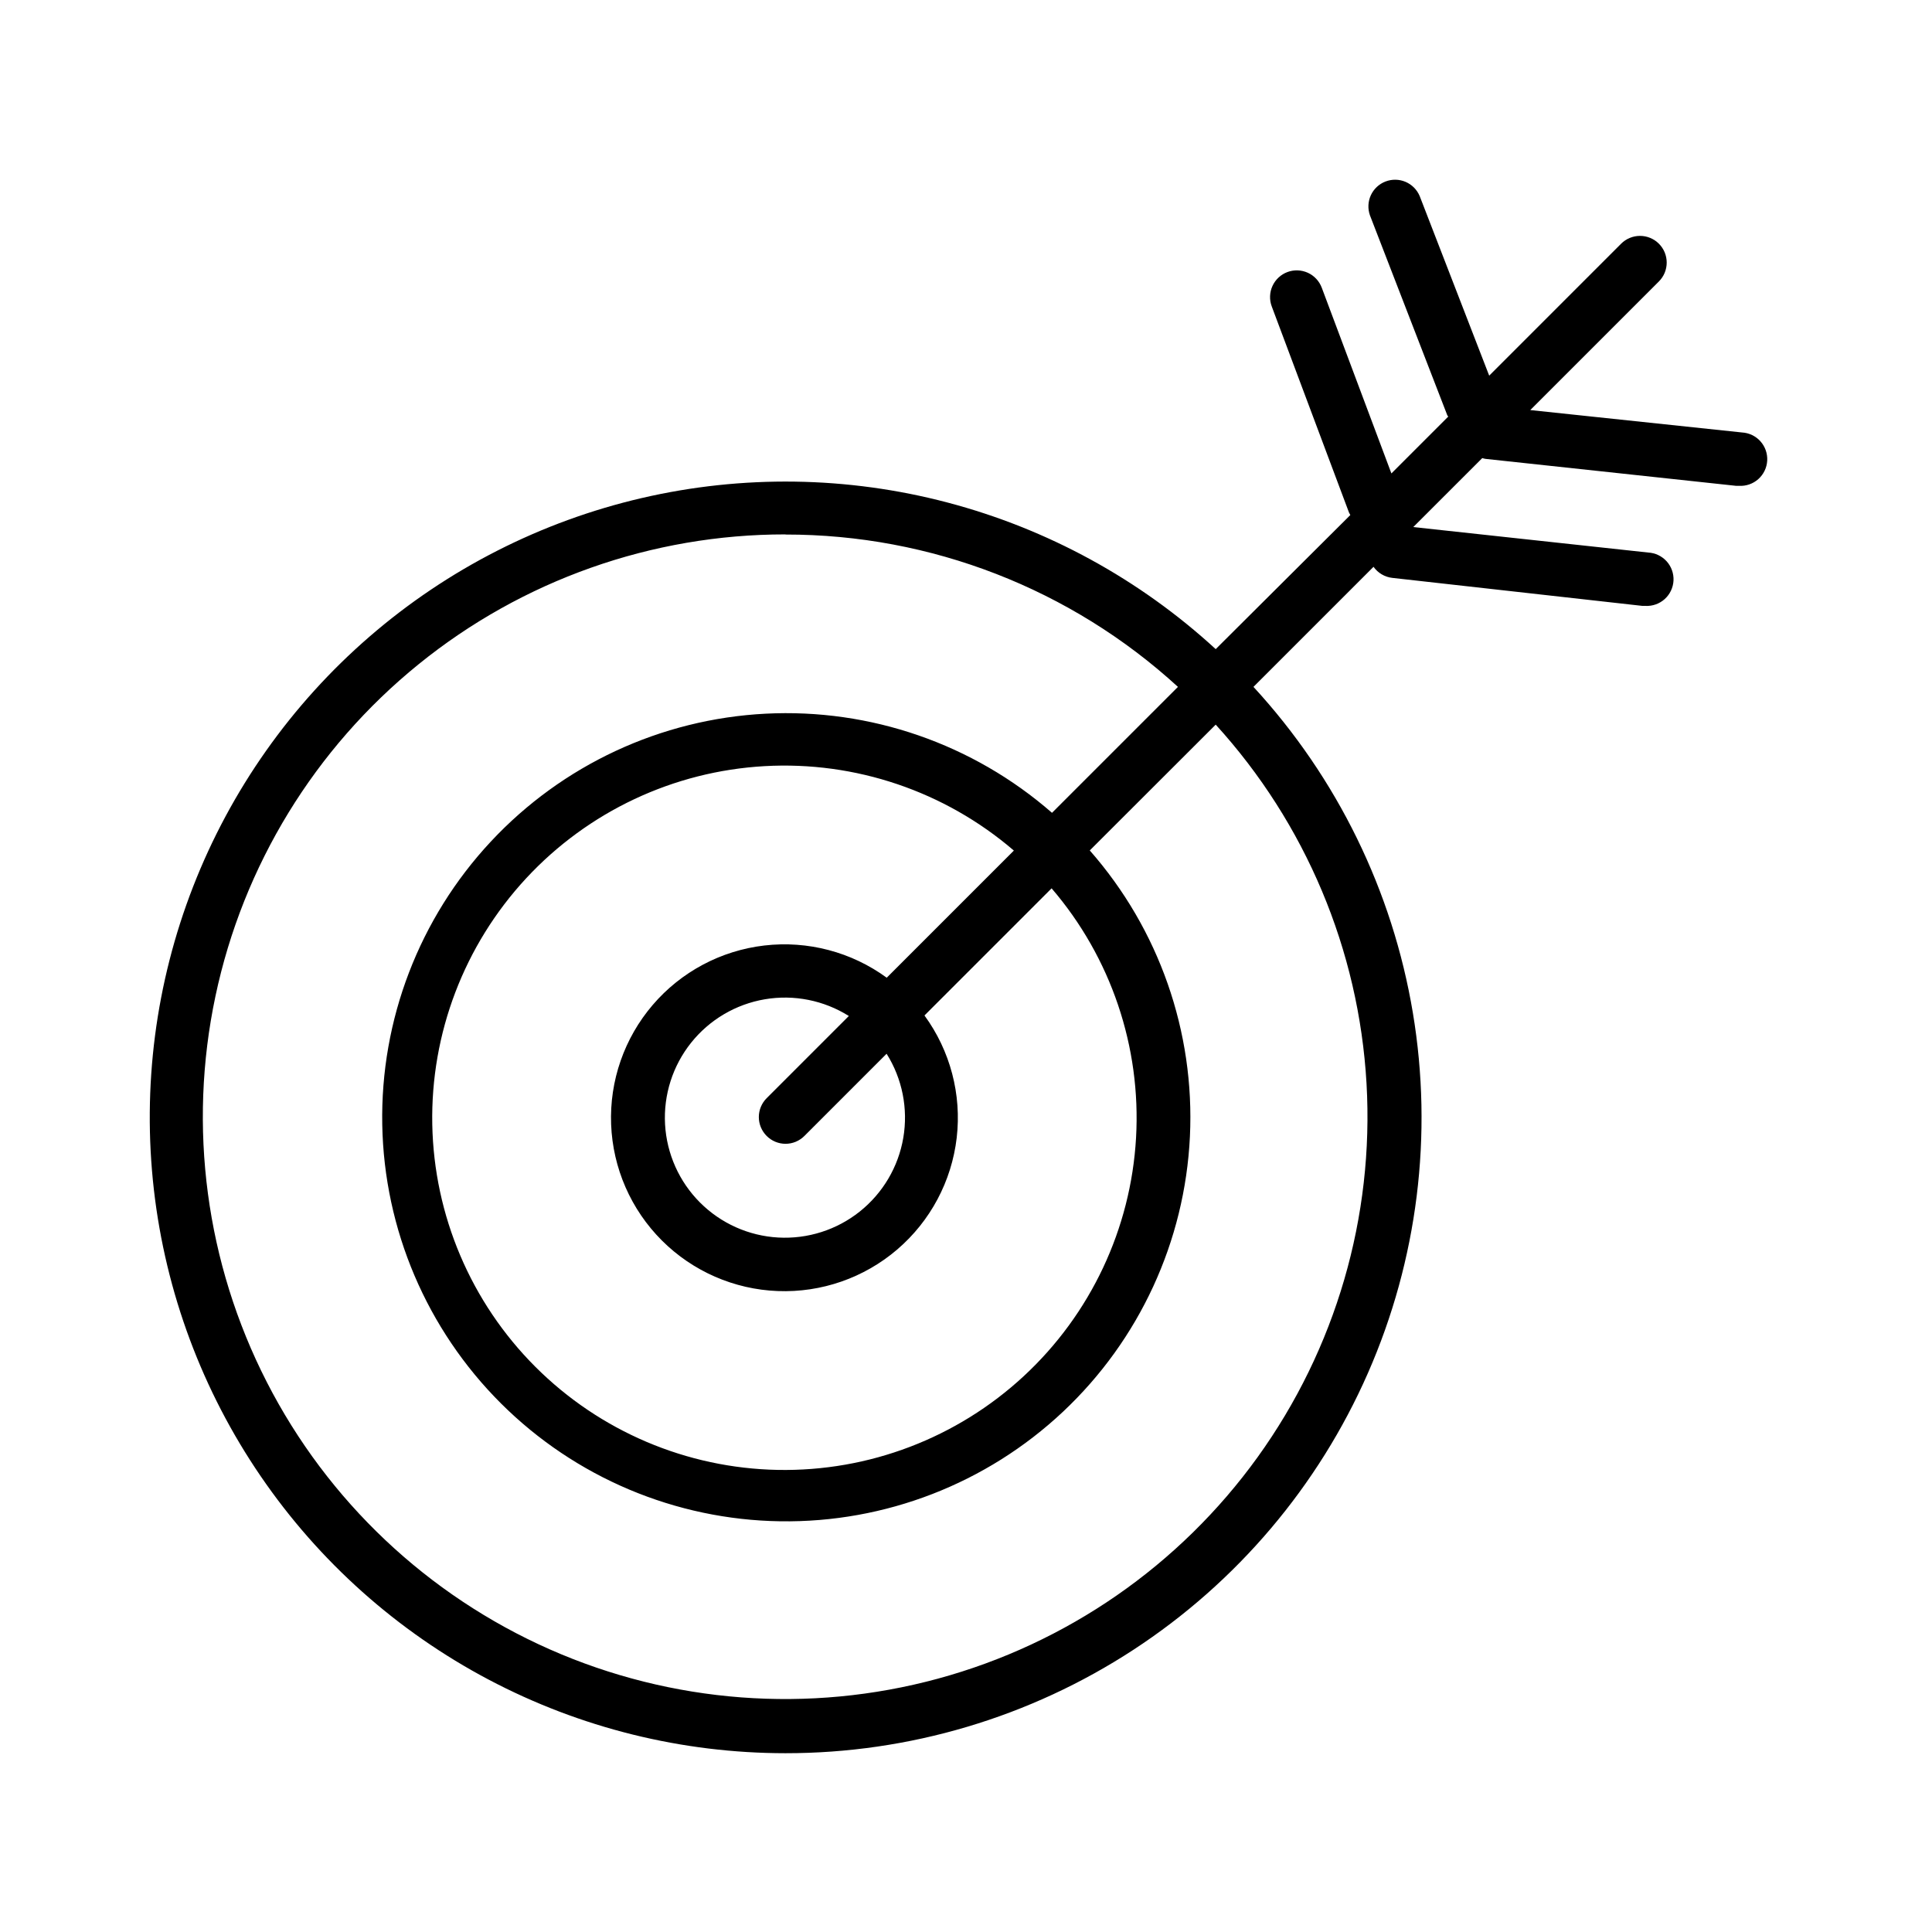 <?xml version="1.0" encoding="UTF-8"?> <svg xmlns="http://www.w3.org/2000/svg" width="129" height="129" viewBox="0 0 129 129" fill="none"><path d="M52.446 117.062C60.694 117.067 68.766 114.669 75.673 110.16C82.58 105.652 88.024 99.228 91.339 91.675C94.654 84.122 95.696 75.767 94.338 67.631C92.981 59.495 89.282 51.931 83.694 45.863L91.711 37.846C91.856 38.051 92.043 38.223 92.26 38.35C92.476 38.478 92.717 38.558 92.967 38.586L109.669 40.456H109.865C110.337 40.481 110.8 40.317 111.152 40.001C111.503 39.684 111.715 39.241 111.74 38.768C111.764 38.296 111.601 37.833 111.284 37.481C110.967 37.13 110.524 36.918 110.052 36.893L94.365 35.192L98.971 30.587C99.043 30.61 99.118 30.628 99.193 30.64L115.922 32.439H116.118C116.59 32.465 117.054 32.303 117.406 31.987C117.759 31.671 117.971 31.228 117.997 30.756C118.023 30.283 117.861 29.82 117.545 29.467C117.229 29.115 116.786 28.902 116.314 28.876L102.177 27.38L110.764 18.793C110.93 18.627 111.061 18.431 111.151 18.215C111.24 17.998 111.286 17.767 111.286 17.532C111.286 17.298 111.24 17.067 111.151 16.85C111.061 16.634 110.93 16.438 110.764 16.272C110.599 16.106 110.402 15.975 110.186 15.886C109.97 15.796 109.738 15.75 109.504 15.75C109.27 15.75 109.038 15.796 108.822 15.886C108.605 15.975 108.409 16.106 108.243 16.272L99.434 25.082L94.793 13.092C94.613 12.665 94.274 12.324 93.848 12.142C93.421 11.961 92.941 11.953 92.508 12.12C92.076 12.287 91.726 12.615 91.532 13.036C91.338 13.457 91.316 13.938 91.47 14.375L96.619 27.683C96.619 27.736 96.681 27.772 96.699 27.816L92.904 31.611L88.255 19.212C88.173 18.992 88.048 18.791 87.889 18.62C87.729 18.448 87.537 18.31 87.325 18.213C87.112 18.116 86.881 18.062 86.647 18.053C86.413 18.045 86.18 18.083 85.961 18.165C85.742 18.247 85.54 18.371 85.369 18.531C85.198 18.69 85.06 18.882 84.963 19.095C84.865 19.308 84.811 19.538 84.803 19.772C84.794 20.006 84.832 20.239 84.914 20.459L90.072 34.221C90.098 34.279 90.128 34.336 90.161 34.39L81.173 43.342C76.088 38.671 69.94 35.311 63.262 33.553C56.585 31.795 49.579 31.693 42.853 33.254C36.127 34.816 29.883 37.995 24.663 42.515C19.443 47.035 15.404 52.76 12.897 59.194C10.39 65.628 9.49 72.576 10.275 79.436C11.061 86.296 13.507 92.862 17.404 98.562C21.3 104.263 26.527 108.928 32.634 112.152C38.74 115.375 45.541 117.061 52.446 117.062ZM52.446 35.691C62.146 35.682 71.498 39.312 78.652 45.863L70.243 54.272C64.968 49.668 58.11 47.294 51.118 47.653C44.125 48.012 37.546 51.075 32.77 56.195C27.994 61.315 25.395 68.091 25.523 75.092C25.651 82.092 28.496 88.769 33.455 93.711C38.415 98.653 45.102 101.474 52.103 101.577C59.104 101.68 65.871 99.058 70.974 94.264C76.077 89.47 79.117 82.88 79.451 75.886C79.785 68.892 77.387 62.043 72.764 56.784L81.173 48.384C87.178 54.978 90.733 63.436 91.243 72.34C91.754 81.244 89.187 90.052 83.975 97.289C78.762 104.526 71.22 109.75 62.614 112.087C54.007 114.424 44.858 113.731 36.701 110.125C28.545 106.518 21.876 100.217 17.813 92.278C13.75 84.338 12.539 75.244 14.385 66.518C16.23 57.793 21.019 49.967 27.949 44.353C34.878 38.738 43.527 35.677 52.446 35.682V35.691ZM51.19 75.847C51.522 76.181 51.974 76.37 52.446 76.372C52.681 76.372 52.914 76.326 53.131 76.236C53.348 76.145 53.545 76.013 53.711 75.847L59.198 70.359C60.247 72.028 60.644 74.025 60.314 75.968C59.984 77.911 58.95 79.664 57.409 80.893C55.869 82.122 53.929 82.74 51.961 82.63C49.993 82.52 48.135 81.688 46.742 80.295C45.348 78.901 44.517 77.043 44.406 75.075C44.296 73.107 44.914 71.168 46.143 69.627C47.372 68.086 49.126 67.052 51.069 66.722C53.012 66.392 55.008 66.79 56.677 67.838L51.19 73.326C51.024 73.491 50.893 73.688 50.803 73.904C50.713 74.12 50.667 74.352 50.667 74.586C50.667 74.82 50.713 75.052 50.803 75.268C50.893 75.484 51.024 75.681 51.19 75.847ZM59.207 65.282C56.852 63.562 53.934 62.794 51.037 63.131C48.14 63.468 45.477 64.886 43.581 67.101C41.684 69.317 40.692 72.166 40.805 75.08C40.918 77.995 42.126 80.759 44.188 82.821C46.25 84.884 49.015 86.092 51.929 86.204C54.843 86.317 57.693 85.326 59.908 83.429C62.123 81.532 63.541 78.869 63.879 75.972C64.216 73.075 63.448 70.158 61.727 67.803L70.216 59.314C74.179 63.928 76.2 69.899 75.854 75.972C75.508 82.044 72.822 87.746 68.361 91.881C63.9 96.016 58.011 98.261 51.929 98.146C45.848 98.031 40.048 95.564 35.747 91.263C31.446 86.962 28.979 81.162 28.863 75.08C28.748 68.999 30.994 63.109 35.128 58.648C39.263 54.187 44.965 51.502 51.038 51.156C57.111 50.81 63.081 52.83 67.696 56.793L59.207 65.282Z" fill="black"></path></svg> 